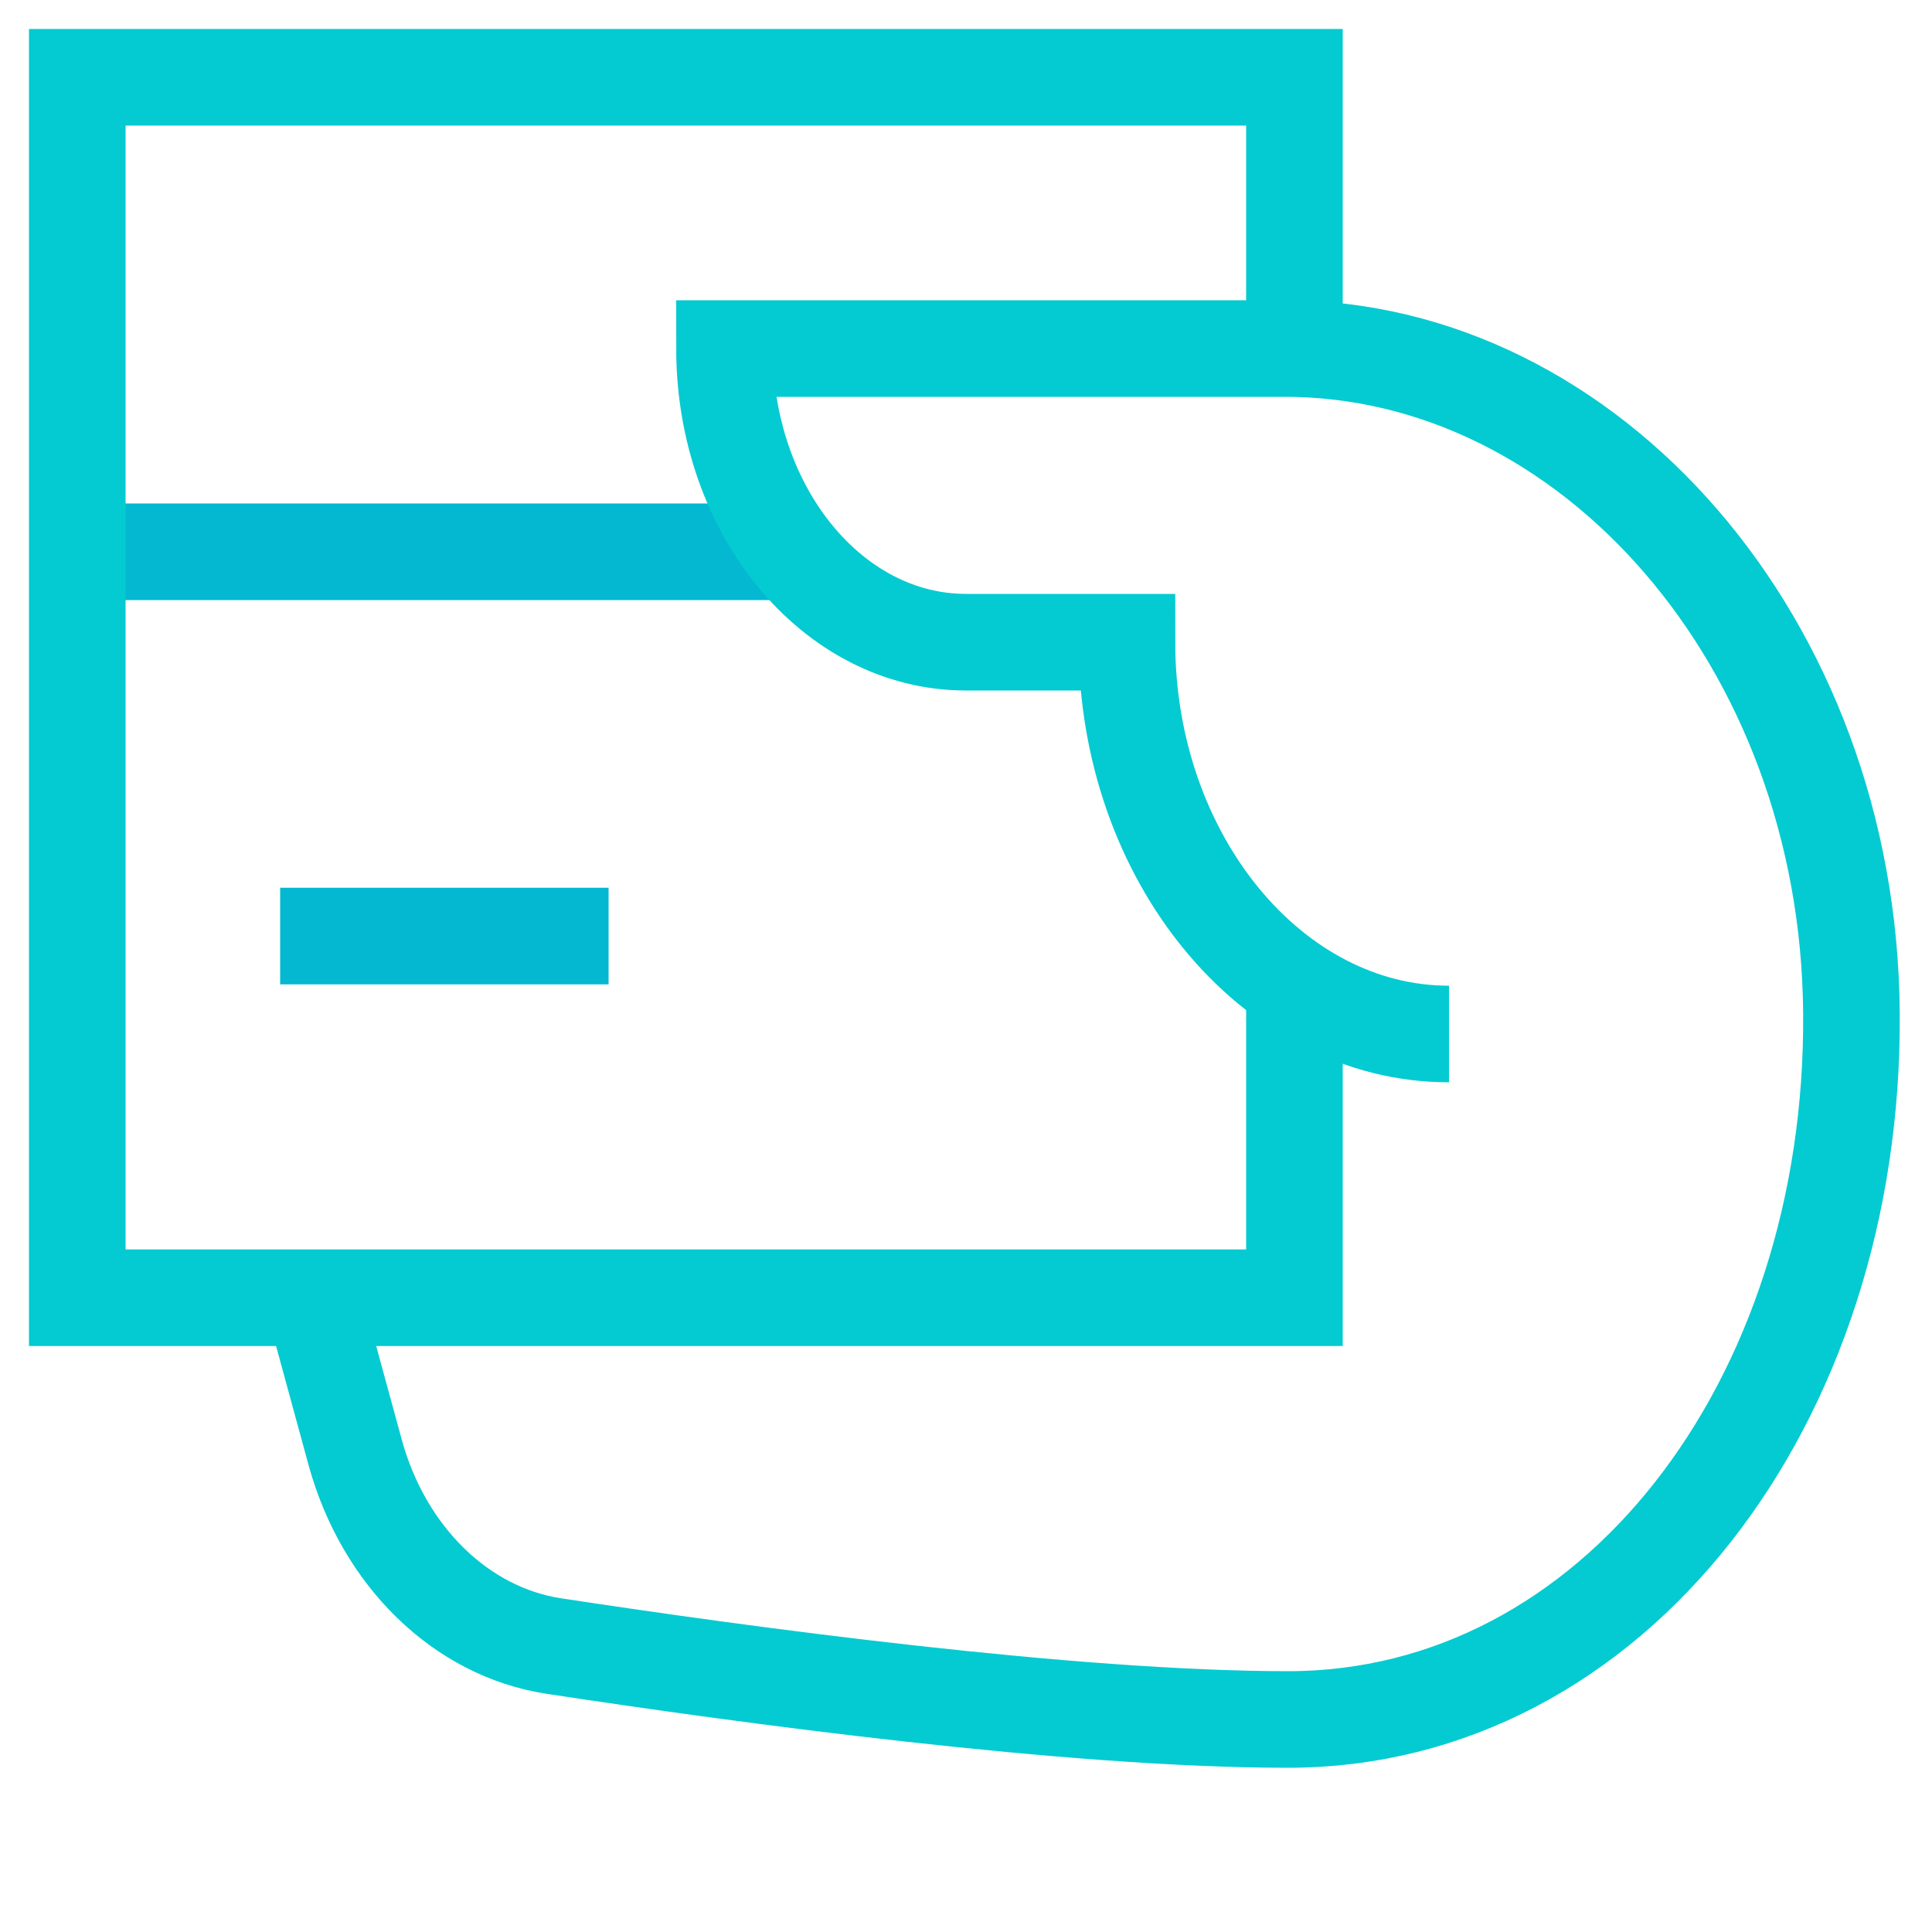 <svg id="Layer_1" data-name="Layer 1" xmlns="http://www.w3.org/2000/svg" viewBox="0 0 100 100"><defs><style>.cls-1,.cls-2,.cls-3{fill:none;stroke-width:5px;}.cls-1,.cls-3{stroke:#04b8d1;}.cls-2{stroke:#04cbd1;}.cls-3{stroke-linecap:square;}</style></defs><title>2Artboard 10</title><g id="Page-1"><g id="hand-card"><line id="Path" class="cls-1" x1="4" y1="28.56" x2="41" y2="28.56"/><polyline id="Path-2" data-name="Path" class="cls-2" points="67 49.62 67 67.17 4 67.17 4 23.43 4 4 67 4 67 18.04"/><line id="Path-3" data-name="Path" class="cls-3" x1="17" y1="48.45" x2="29" y2="48.45"/><path id="Path-4" data-name="Path" class="cls-2" d="M75,53.52c-9.16,0-16.67-9.13-16.67-20.28H50c-6.9,0-12.5-6.8-12.5-15.2H66.44C82.23,18,95.68,33.2,95.83,52.41,96,72.64,83.44,89,66.67,89c-11.23,0-28.13-2.3-38-3.8-4.8-.73-8.8-4.64-10.28-10l-1.76-6.45"/></g></g></svg>